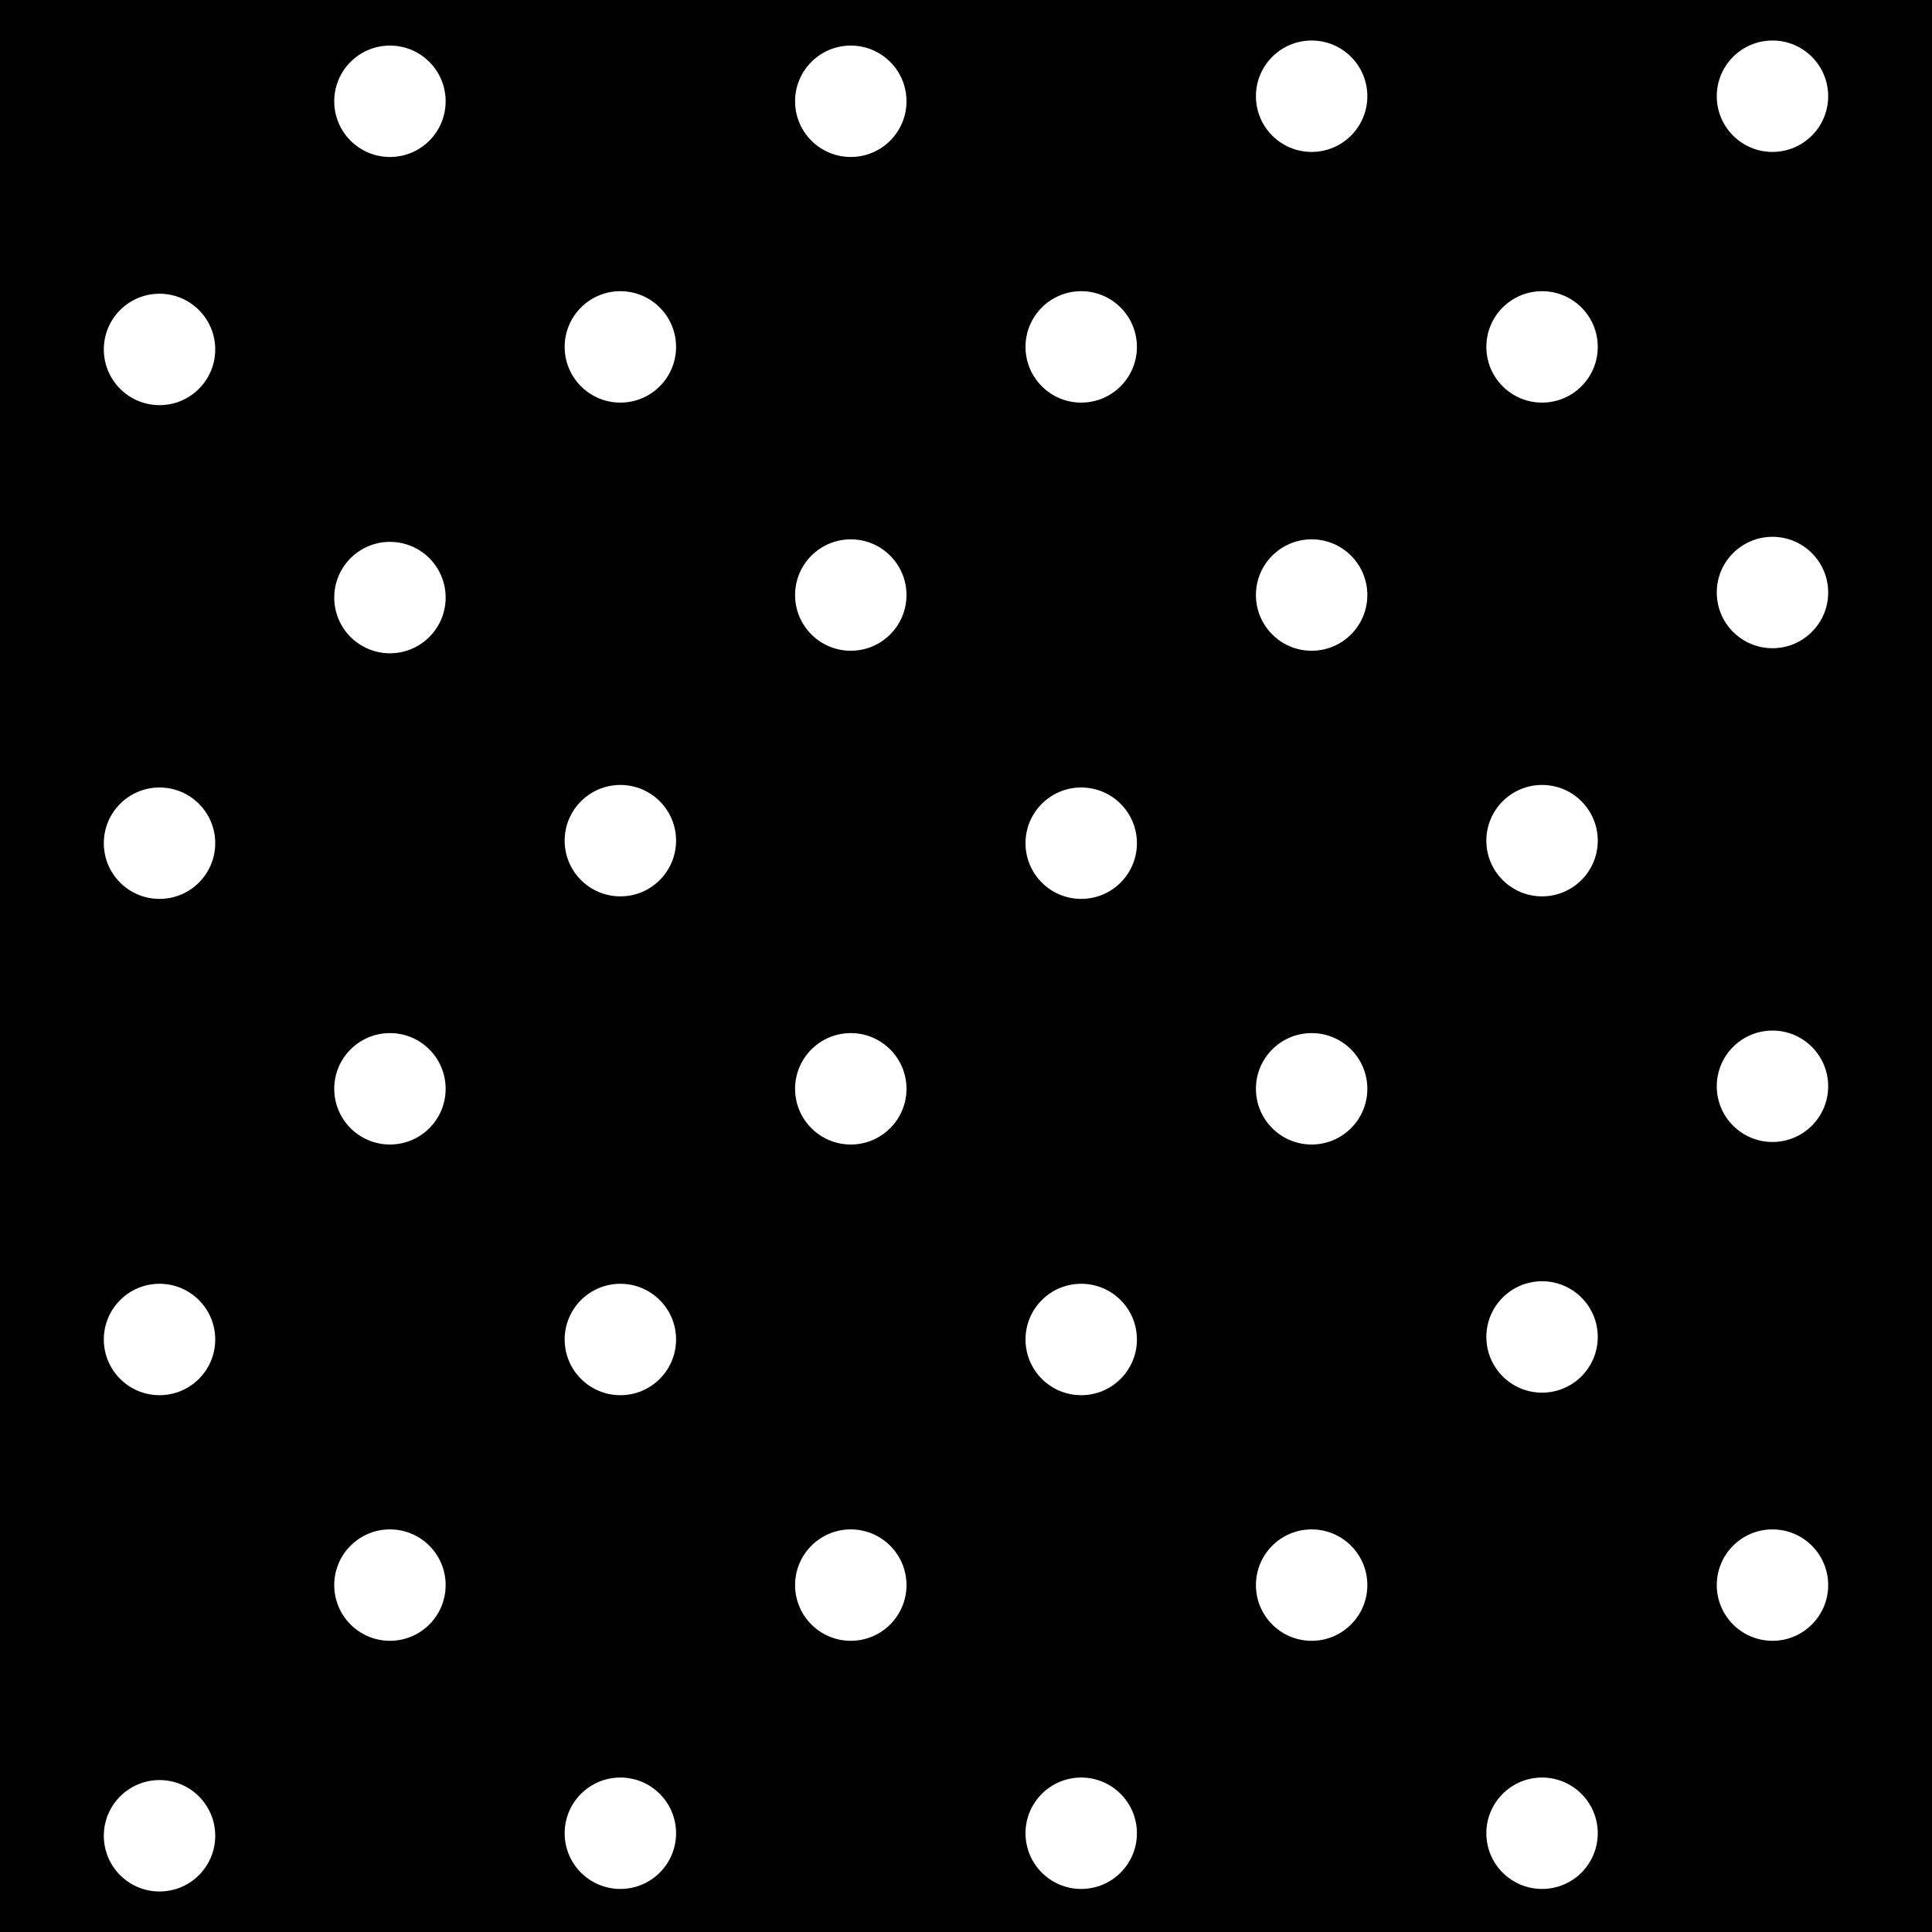 <?xml version="1.0" encoding="utf-8"?>
<!-- Generator: Adobe Illustrator 24.2.1, SVG Export Plug-In . SVG Version: 6.00 Build 0)  -->
<svg version="1.1" id="Layer_1" xmlns="http://www.w3.org/2000/svg" xmlns:xlink="http://www.w3.org/1999/xlink" x="0px" y="0px"
	 viewBox="0 0 76.3 76.3" style="enable-background:new 0 0 76.3 76.3;" xml:space="preserve">
<style type="text/css">
	.st0{fill:#FFFFFF;}
</style>
<g>
	<rect id="Image_17_4_" width="76.3" height="76.3"/>
	<g>
		<g>
			<g>
				<circle class="st0" cx="42.7" cy="52.9" r="2.2"/>
				<circle class="st0" cx="24.5" cy="52.9" r="2.2"/>
				<circle class="st0" cx="33.6" cy="62.6" r="2.2"/>
				<circle class="st0" cx="33.6" cy="43" r="2.2"/>
			</g>
			<g>
				<circle class="st0" cx="42.7" cy="72.4" r="2.2"/>
				<circle class="st0" cx="24.5" cy="72.4" r="2.2"/>
			</g>
			<g>
				<circle class="st0" cx="6.3" cy="72.5" r="2.2"/>
				<circle class="st0" cx="15.4" cy="62.6" r="2.2"/>
			</g>
			<g>
				<circle class="st0" cx="6.3" cy="52.9" r="2.2"/>
				<circle class="st0" cx="15.4" cy="43" r="2.2"/>
			</g>
		</g>
		<g>
			<g>
				<circle class="st0" cx="33.6" cy="4" r="2.2"/>
				<circle class="st0" cx="15.4" cy="4" r="2.2"/>
				<circle class="st0" cx="24.5" cy="13.7" r="2.2"/>
			</g>
			<g>
				<circle class="st0" cx="33.6" cy="23.5" r="2.2"/>
				<circle class="st0" cx="15.4" cy="23.6" r="2.2"/>
				<circle class="st0" cx="24.5" cy="33.2" r="2.2"/>
			</g>
			<g>
				<circle class="st0" cx="6.3" cy="33.3" r="2.2"/>
				<circle class="st0" cx="6.3" cy="13.8" r="2.2"/>
			</g>
		</g>
		<g>
			<g>
				<circle class="st0" cx="60.9" cy="13.7" r="2.2"/>
				<circle class="st0" cx="70" cy="23.4" r="2.2"/>
				<circle class="st0" cx="70" cy="3.8" r="2.2"/>
			</g>
			<g>
				<circle class="st0" cx="60.9" cy="33.2" r="2.2"/>
				<circle class="st0" cx="70" cy="42.9" r="2.2"/>
			</g>
			<g>
				<circle class="st0" cx="42.7" cy="33.3" r="2.2"/>
				<circle class="st0" cx="51.8" cy="43" r="2.2"/>
				<circle class="st0" cx="51.8" cy="23.5" r="2.2"/>
			</g>
			<g>
				<circle class="st0" cx="42.7" cy="13.7" r="2.2"/>
				<circle class="st0" cx="51.8" cy="3.8" r="2.2"/>
			</g>
		</g>
		<g>
			<g>
				<circle class="st0" cx="70" cy="62.6" r="2.2"/>
			</g>
			<g>
				<circle class="st0" cx="60.9" cy="72.4" r="2.2"/>
			</g>
			<g>
				<circle class="st0" cx="51.8" cy="62.6" r="2.2"/>
				<circle class="st0" cx="60.9" cy="52.8" r="2.2"/>
			</g>
		</g>
	</g>
</g>
</svg>
